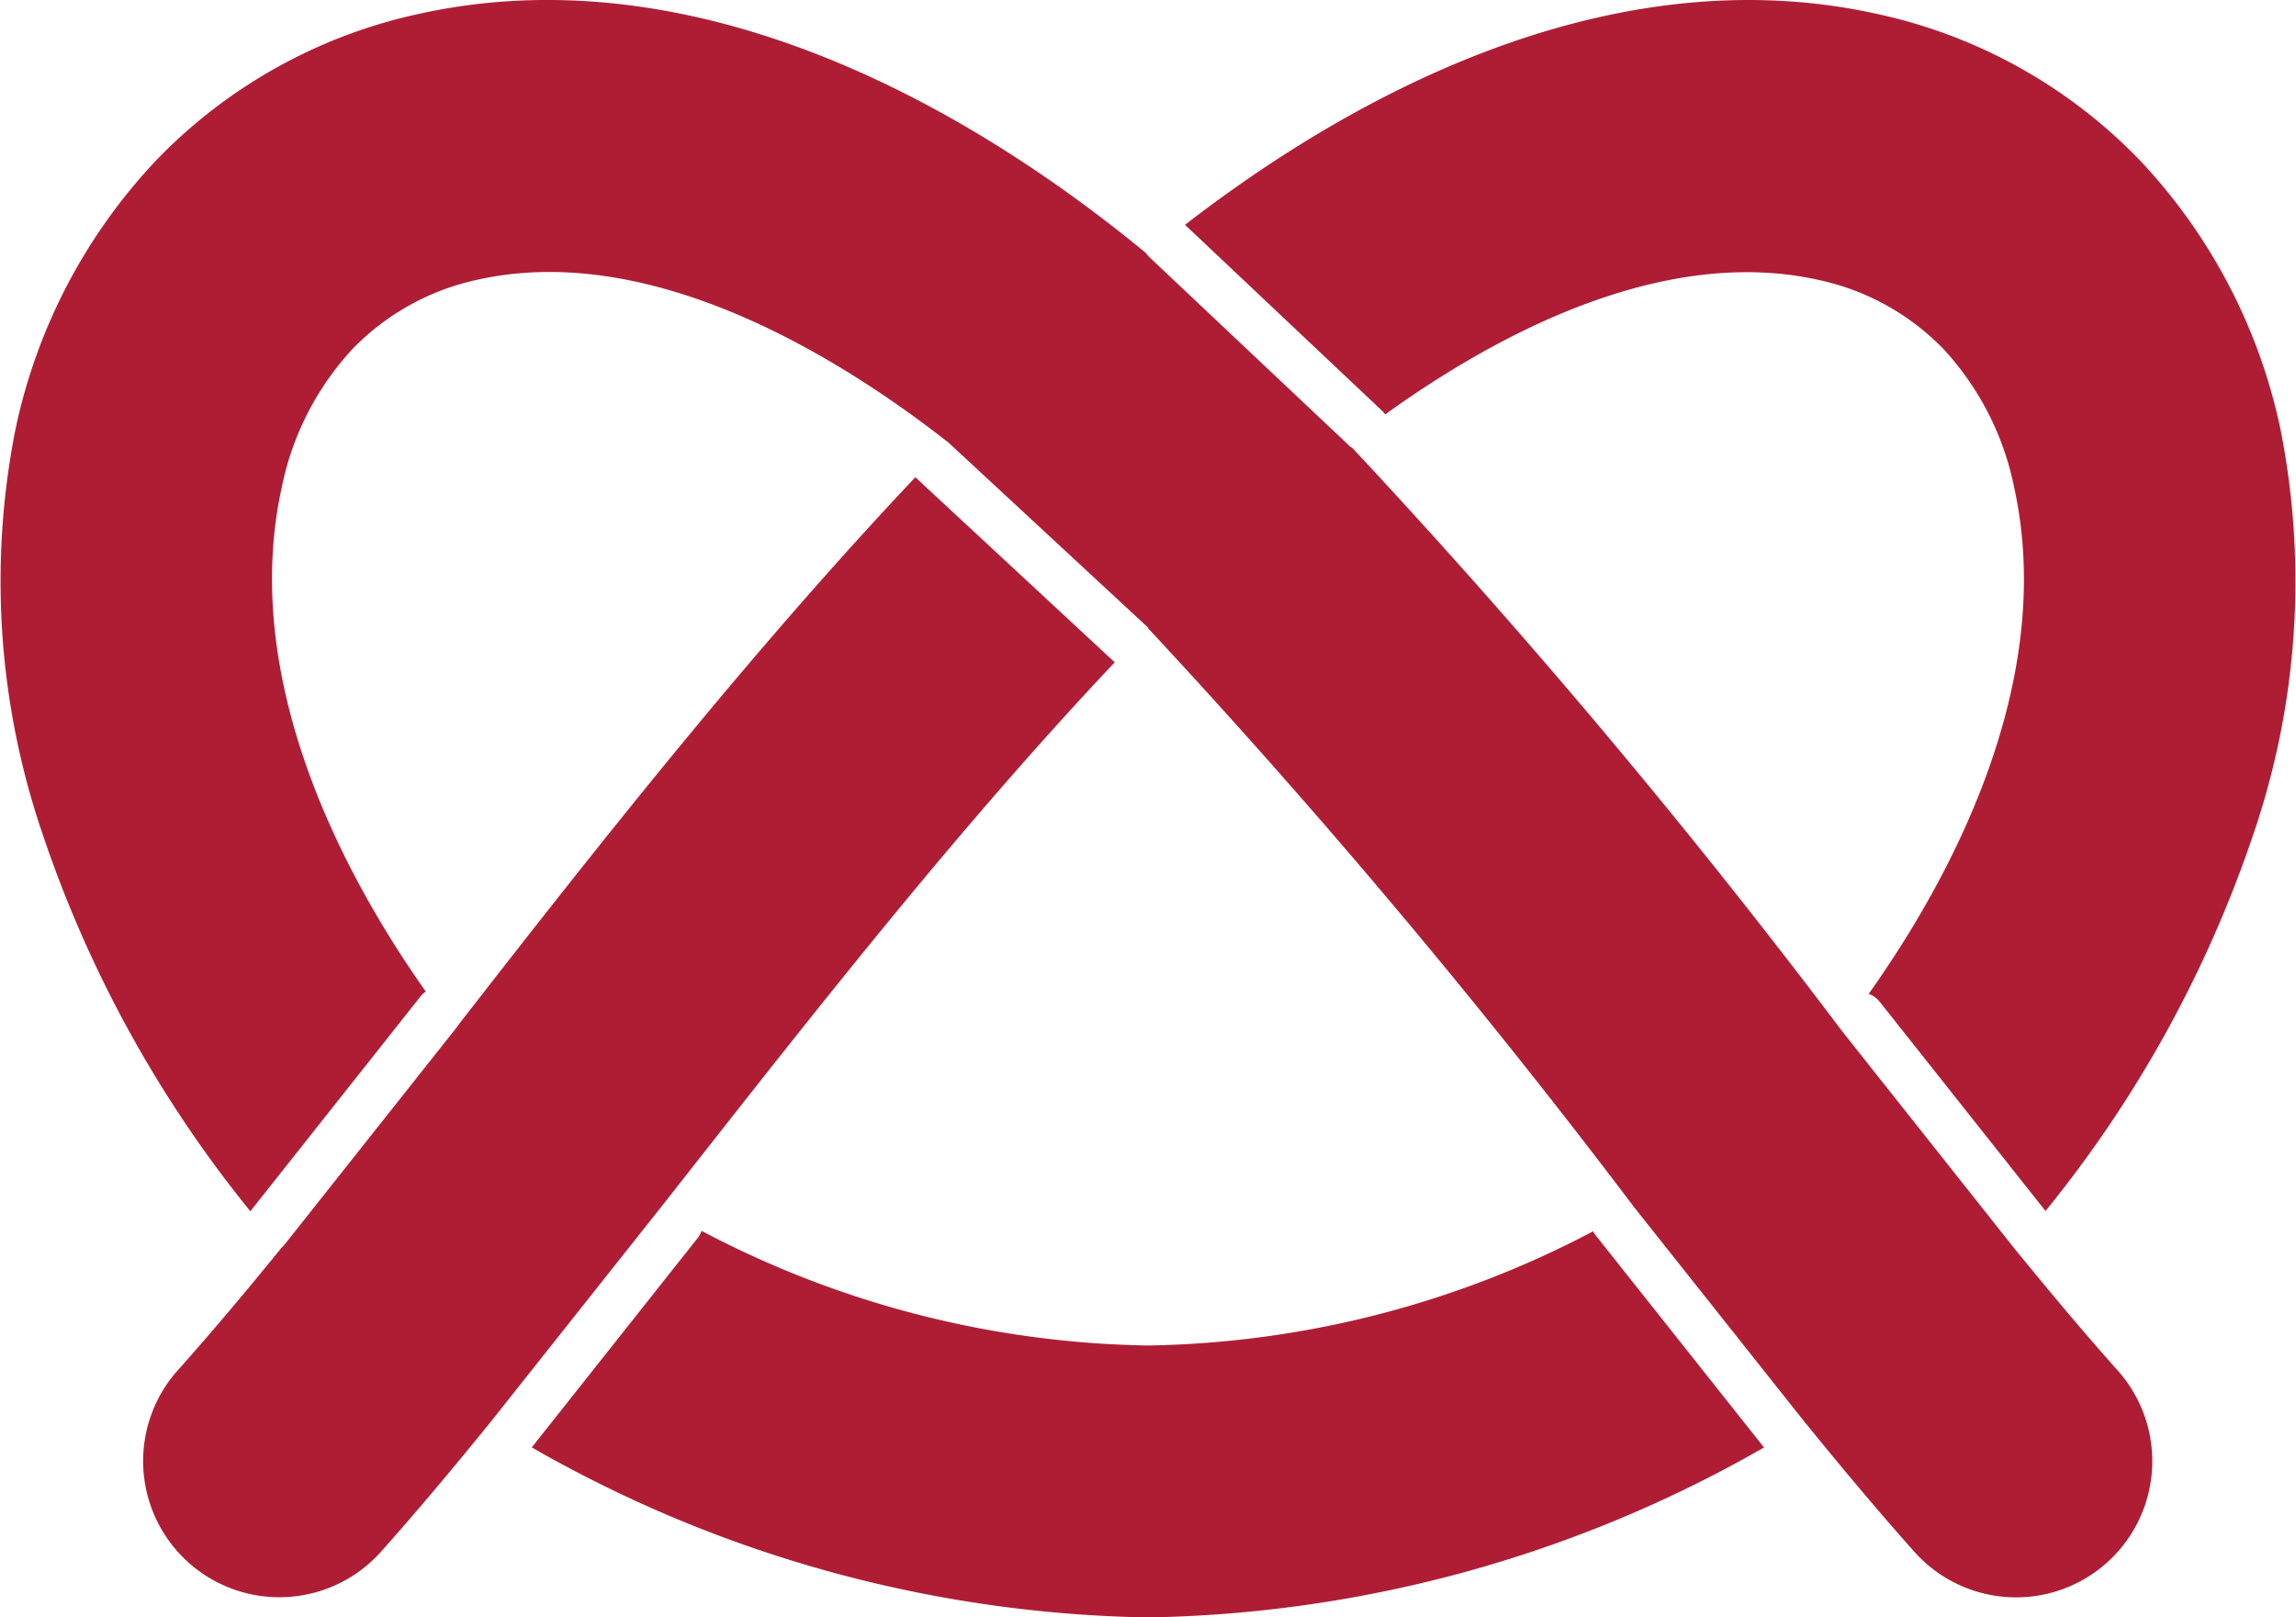 <svg id="Gruppe_6603" data-name="Gruppe 6603" xmlns="http://www.w3.org/2000/svg" xmlns:xlink="http://www.w3.org/1999/xlink" width="35.482" height="25" viewBox="0 0 35.482 25">
  <defs>
    <clipPath id="clip-path">
      <rect id="Rechteck_2205" data-name="Rechteck 2205" width="35.482" height="25" fill="#af1d35"/>
    </clipPath>
  </defs>
  <g id="Gruppe_6602" data-name="Gruppe 6602" clip-path="url(#clip-path)">
    <path id="Pfad_4261" data-name="Pfad 4261" d="M27.907,22,27.9,22a.382.382,0,0,0-.031-.045l-2.6-3.276h0l-.017-.022a113.76,113.76,0,0,0-7.487-8.922l-.022-.022L17.742,9.7h0l-3.08-2.855-.006-.006h0l-.014-.011-.011-.008c-1.99-1.553-4.739-3.049-7.236-2.5A3.8,3.8,0,0,0,5.442,5.4,4.443,4.443,0,0,0,4.353,7.539c-.587,2.677.64,5.537,2.227,7.787A.368.368,0,0,0,6.5,15.4L3.869,18.722A18.7,18.7,0,0,1,.661,12.9,12.079,12.079,0,0,1,.237,6.646a8.647,8.647,0,0,1,2.17-4.161A7.977,7.977,0,0,1,6.5.209c4.045-.885,8.133,1.168,11.207,3.7a.368.368,0,0,0,.054.064l3.084,2.91a.365.365,0,0,0,.057.044,111.7,111.7,0,0,1,7.557,9h0l.013.017,2.677,3.377.017.02c.509.624,1.026,1.243,1.562,1.844a2.1,2.1,0,0,1-3.144,2.8c-.576-.646-1.132-1.312-1.678-1.985m-20.8-6.188a.383.383,0,0,1-.032.047L4.4,19.234a.367.367,0,0,1-.062.062l0,.006c-.518.637-1.046,1.268-1.593,1.881a2.1,2.1,0,0,0,3.144,2.8c.576-.646,1.131-1.312,1.678-1.985L10.2,18.678h0l.017-.021c2.242-2.853,4.511-5.771,7.01-8.42L14.159,7.389l-.013-.013c-2.507,2.658-4.8,5.555-7.036,8.432m3.733,3.215a.366.366,0,0,1-.062.114L8.218,22.372A19.78,19.78,0,0,0,17.742,25a19.775,19.775,0,0,0,9.519-2.627l-2.6-3.277a.366.366,0,0,1-.041-.064,15.25,15.25,0,0,1-6.88,1.765,15.261,15.261,0,0,1-6.9-1.773m18.033-3.663a.367.367,0,0,1,.174.121l2.564,3.236A18.671,18.671,0,0,0,34.821,12.9a12.079,12.079,0,0,0,.423-6.256,8.645,8.645,0,0,0-2.17-4.161A7.969,7.969,0,0,0,28.979.209c-3.812-.833-7.662.942-10.666,3.266l3.039,2.868a.369.369,0,0,1,.054.063c1.928-1.389,4.408-2.582,6.681-2.083A3.789,3.789,0,0,1,30.039,5.4a4.444,4.444,0,0,1,1.089,2.142c.59,2.692-.651,5.567-2.251,7.822" transform="translate(0 0)" fill="#af1d35" fill-rule="evenodd"/>
  </g>
</svg>
